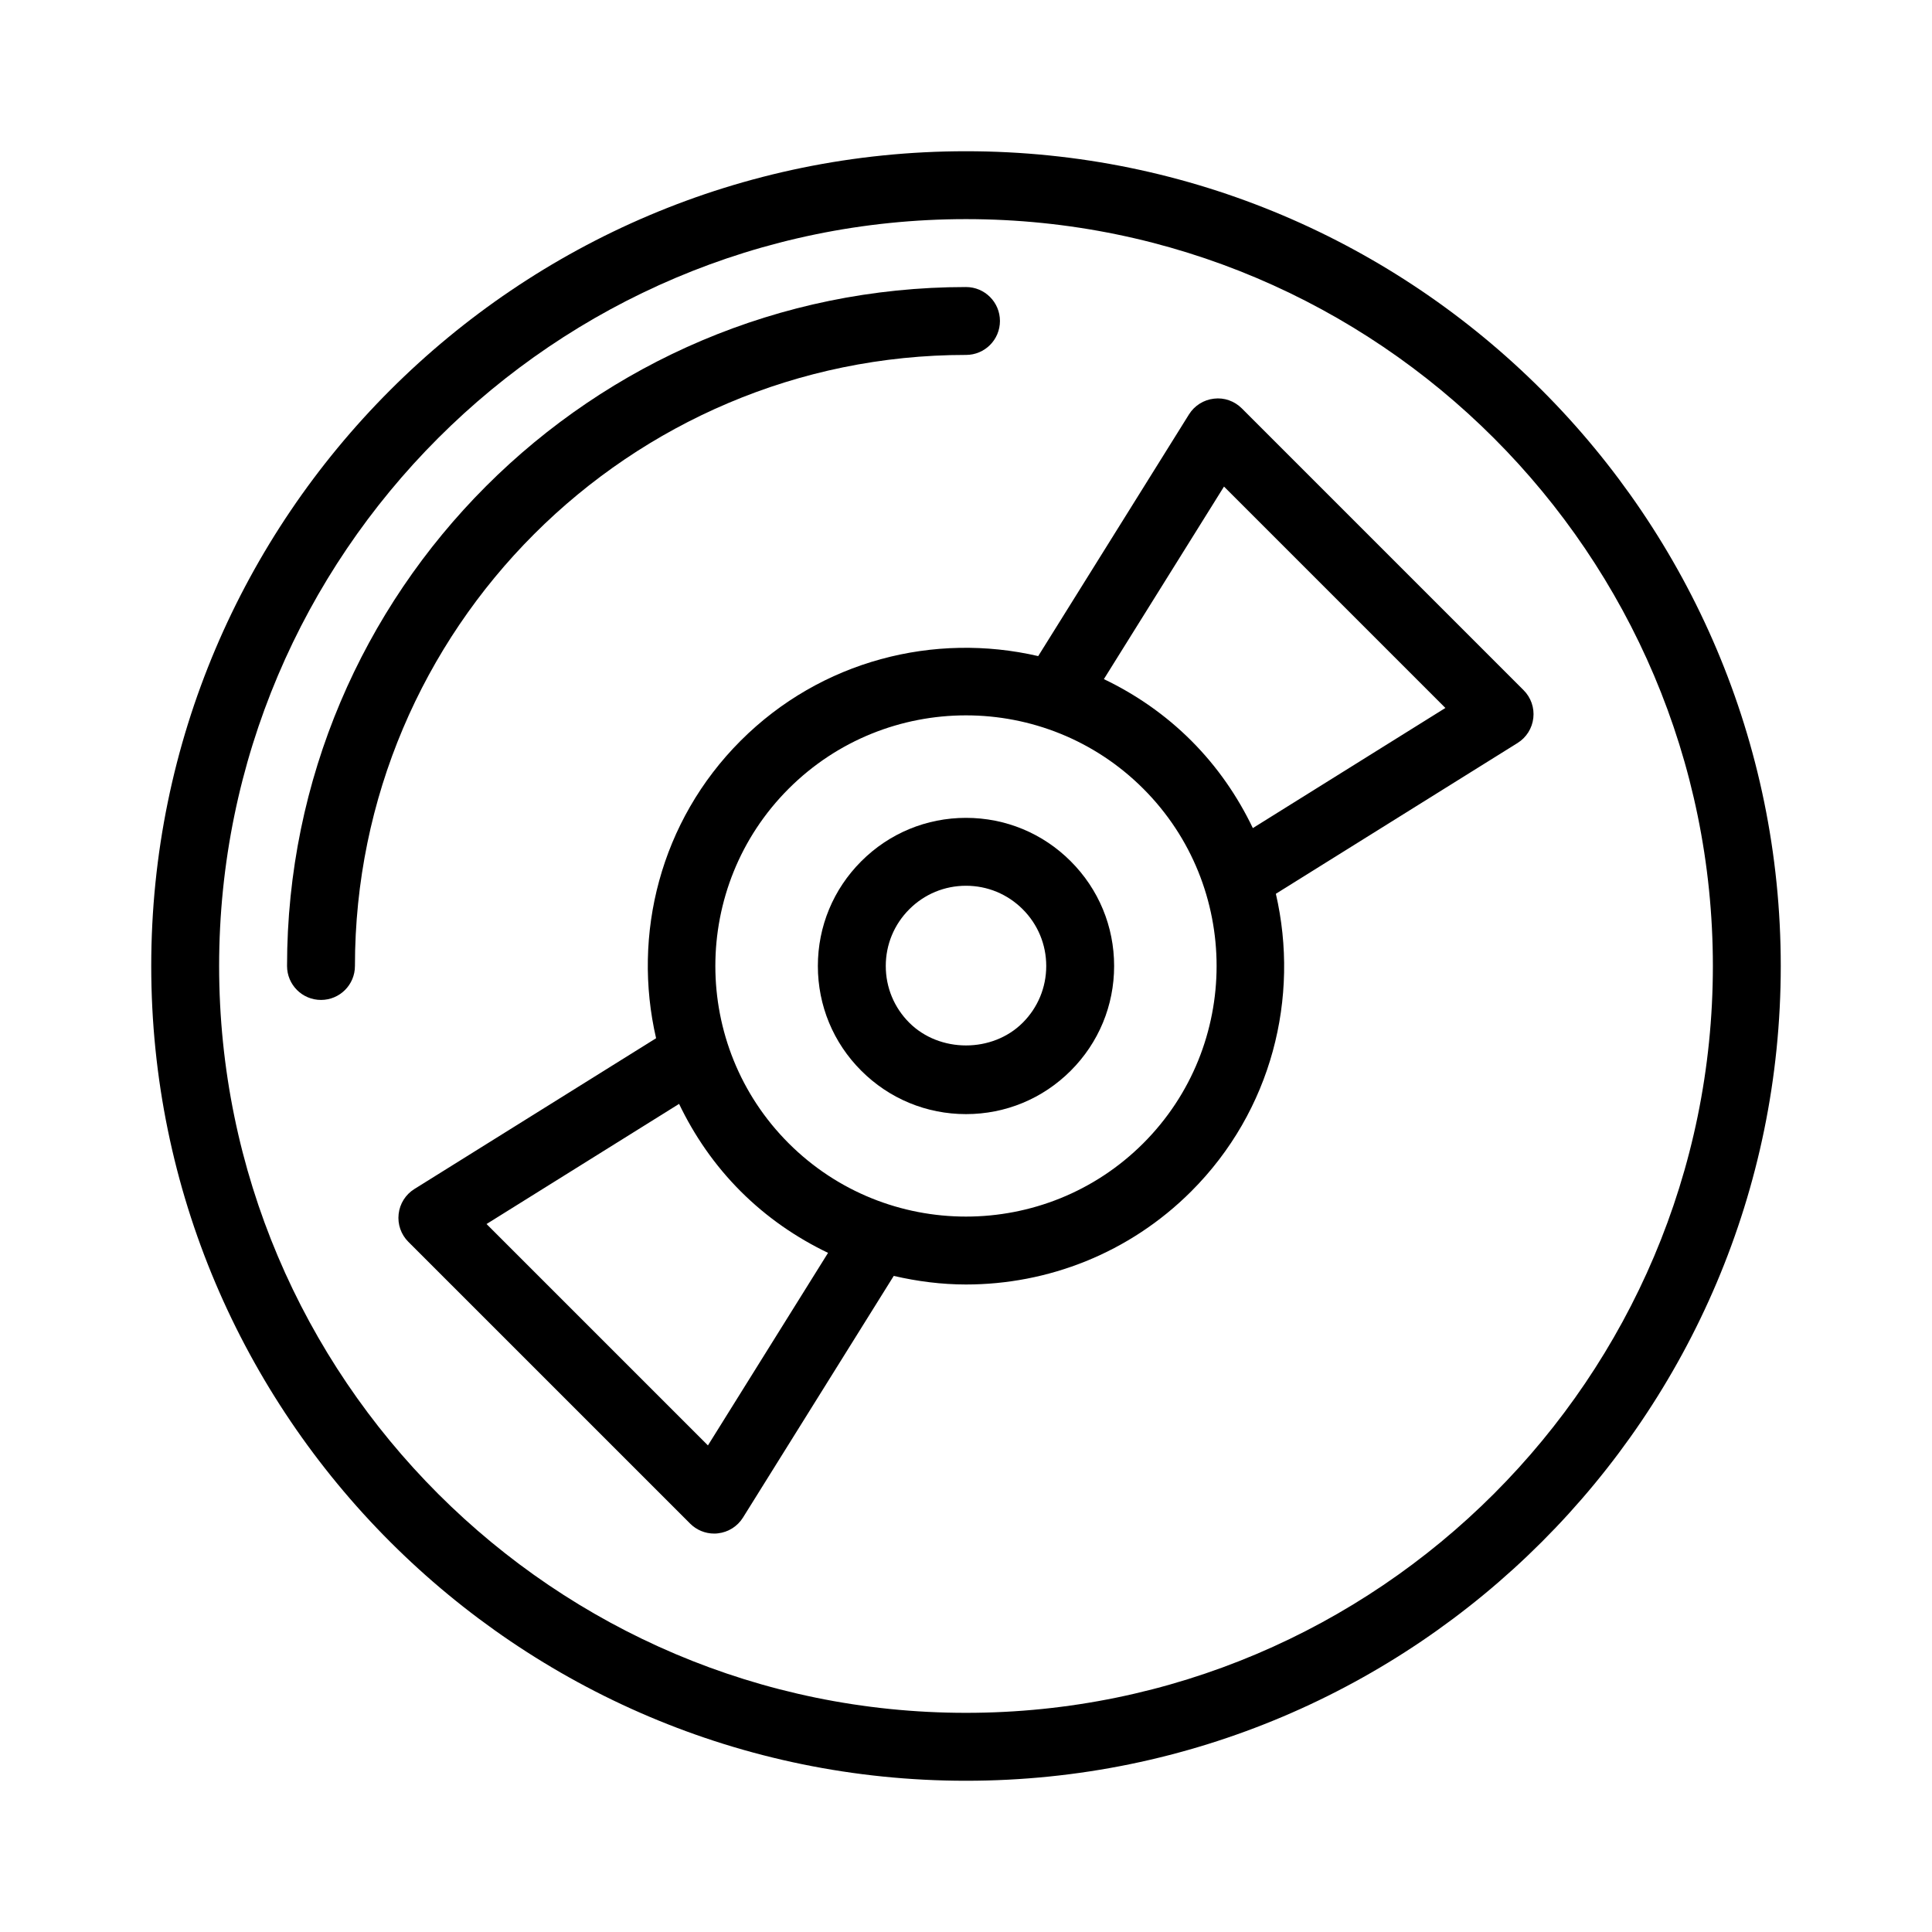 <?xml version="1.0" encoding="UTF-8"?>
<!-- Uploaded to: ICON Repo, www.iconrepo.com, Generator: ICON Repo Mixer Tools -->
<svg fill="#000000" width="800px" height="800px" version="1.1" viewBox="144 144 512 512" xmlns="http://www.w3.org/2000/svg">
 <g>
  <path d="m465.71 249.65c-2.723 0.309-5.168 1.844-6.617 4.172l-39.957 64.051c-27.461-6.356-57.488 1.059-78.852 22.422-21.355 21.355-28.766 51.387-22.414 78.848l-64.055 39.961c-2.328 1.449-3.867 3.891-4.172 6.617-0.316 2.723 0.633 5.438 2.574 7.379l74.68 74.676c1.695 1.695 3.988 2.637 6.359 2.637 0.344 0 0.676-0.016 1.02-0.062 2.723-0.309 5.168-1.844 6.617-4.172l39.957-64.051c6.297 1.457 12.711 2.277 19.145 2.277 21.621 0 43.242-8.23 59.707-24.695 21.355-21.355 28.766-51.387 22.414-78.848l64.055-39.961c2.328-1.449 3.867-3.891 4.172-6.617 0.316-2.723-0.633-5.438-2.574-7.379l-74.676-74.68c-1.945-1.941-4.668-2.918-7.383-2.574zm-134.1 277.4-58.672-58.672 51.027-31.836c4.012 8.367 9.391 16.238 16.316 23.164 6.926 6.926 14.793 12.305 23.16 16.316zm115.37-80.066c-25.918 25.898-68.055 25.898-93.973 0-25.91-25.91-25.91-68.062 0-93.973 12.961-12.949 29.969-19.434 46.988-19.434s34.027 6.484 46.984 19.434c25.91 25.91 25.91 68.062 0 93.973zm29.035-83.531c-4.012-8.367-9.391-16.238-16.316-23.164-6.926-6.926-14.793-12.305-23.16-16.316l31.832-51.027 58.672 58.672z"/>
  <path d="m400 184.08c-119.06 0-215.92 96.859-215.92 215.92 0 119.05 96.863 215.92 215.92 215.92s215.92-96.863 215.92-215.92c0-119.06-96.863-215.92-215.92-215.92zm0 413.84c-109.14 0-197.93-88.785-197.93-197.92s88.789-197.93 197.93-197.93 197.93 88.789 197.93 197.93c-0.004 109.14-88.789 197.92-197.93 197.92z"/>
  <path d="m400 360.74c-10.48 0-20.34 4.086-27.754 11.5-7.418 7.418-11.504 17.273-11.504 27.758 0 10.488 4.086 20.348 11.5 27.754 7.418 7.414 17.273 11.5 27.758 11.5 10.488 0 20.34-4.086 27.754-11.5 7.414-7.418 11.5-17.266 11.5-27.754 0-10.48-4.086-20.34-11.5-27.754-7.406-7.418-17.266-11.504-27.754-11.504zm15.031 54.289c-8.02 8.031-22.027 8.031-30.066 0-4.016-4.016-6.227-9.348-6.227-15.031 0-5.676 2.215-11.016 6.231-15.031 4.012-4.019 9.355-6.231 15.031-6.231 5.684 0 11.016 2.215 15.031 6.231 4.016 4.012 6.231 9.355 6.231 15.031 0 5.684-2.215 11.016-6.231 15.031z"/>
  <path d="m400 238.06c4.973 0 8.996-4.023 8.996-8.996s-4.023-8.996-8.996-8.996c-99.219 0-179.93 80.715-179.93 179.93 0 4.973 4.023 8.996 8.996 8.996s8.996-4.023 8.996-8.996c0-89.289 72.652-161.94 161.94-161.94z"/>
 </g>
</svg>